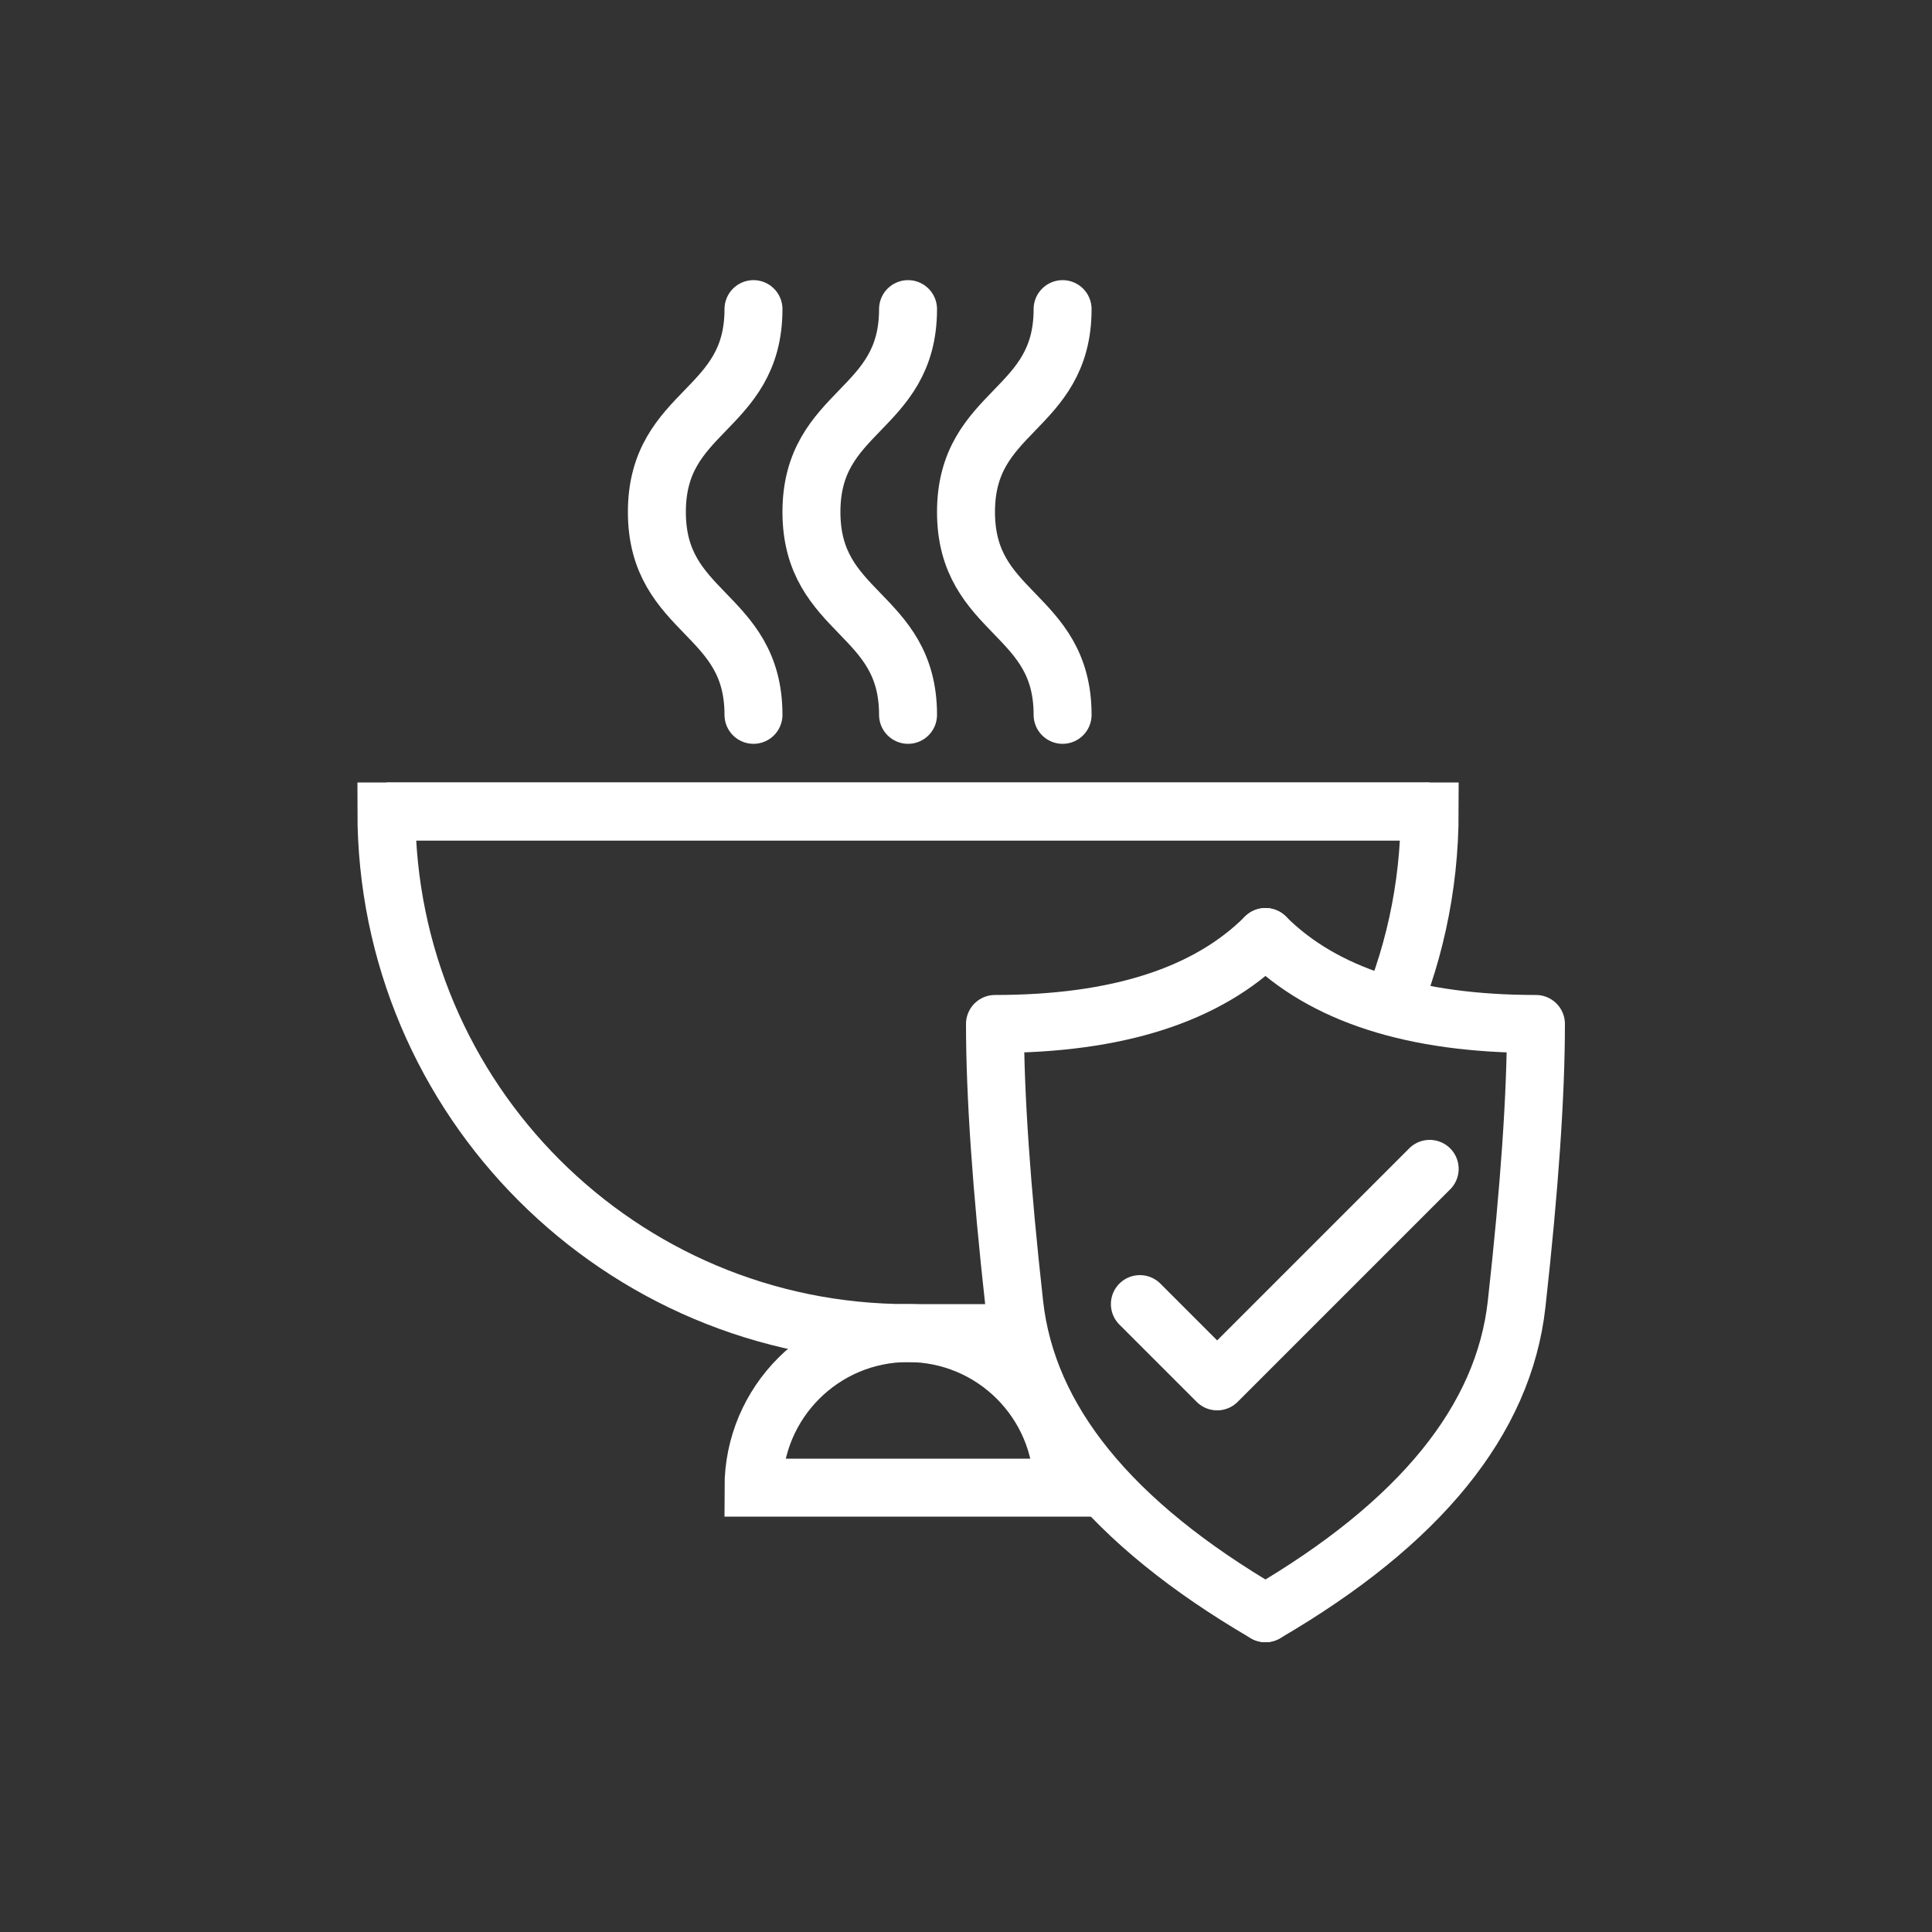 <?xml version="1.0" encoding="UTF-8"?>
<svg width="100px" height="100px" viewBox="0 0 100 100" version="1.1" xmlns="http://www.w3.org/2000/svg" xmlns:xlink="http://www.w3.org/1999/xlink">
    <rect x="0" y="0" width="100" height="100" fill="#333333" stroke="none"/>
    <title>icon_ food safety and standards</title>
    <g id="icon_-food-safety-and-standards" stroke="none" stroke-width="1" fill="none" fill-rule="evenodd">
        <g>
            <rect id="Rectangle" x="0" y="0" width="100" height="100"></rect>
            <g id="Group" transform="translate(20, 16)" stroke="#FFFFFF" stroke-width="3">
                <path d="M51.587,37.172 C53.137,33.768 54,29.985 54,26 L0,26" id="Oval-Copy-5"></path>
                <path d="M27,61 C31.418,61 35,57.418 35,53 L19,53 C19,57.418 22.582,61 27,61 Z" id="Oval-Copy-5" transform="translate(27, 57) scale(1, -1) translate(-27, -57) "></path>
                <path d="M22.5,53 L27,53 C41.912,53 54,40.912 54,26 L0,26" id="Oval-Copy-6" transform="translate(27, 39.5) scale(-1, 1) translate(-27, -39.5) "></path>
                <path d="M14,13 C19.333,13 19.167,8 24.5,8 C29.833,8 29.667,13 35,13" id="Path-22-Copy-4" stroke-linecap="round" transform="translate(24.5, 10.5) rotate(-90) translate(-24.5, -10.5) "></path>
                <path d="M6,13 C11.333,13 11.167,8 16.5,8 C21.833,8 21.667,13 27,13" id="Path-22-Copy-4" stroke-linecap="round" transform="translate(16.5, 10.5) rotate(-90) translate(-16.5, -10.5) "></path>
                <path d="M22,13 C27.333,13 27.167,8 32.5,8 C37.833,8 37.667,13 43,13" id="Path-22-Copy-4" stroke-linecap="round" transform="translate(32.5, 10.5) rotate(-90) translate(-32.5, -10.5) "></path>
                <path d="M45.5,67.5 C37.5,62.833 33.167,57.5 32.5,51.5 C31.833,45.5 31.5,40.667 31.5,37 C37.833,37 42.5,35.5 45.5,32.5" id="Path-39" stroke-linecap="round" stroke-linejoin="round"></path>
                <path d="M59.5,67.5 C51.5,62.833 47.167,57.5 46.5,51.5 C45.833,45.5 45.5,40.667 45.5,37 C51.833,37 56.5,35.5 59.5,32.5" id="Path-39" stroke-linecap="round" stroke-linejoin="round" transform="translate(52.5, 50) scale(-1, 1) translate(-52.5, -50) "></path>
                <polyline id="Path-40" stroke-linecap="round" stroke-linejoin="round" points="39 51.5 43 55.5 54 44.5"></polyline>
            </g>
        </g>
    </g>
</svg>